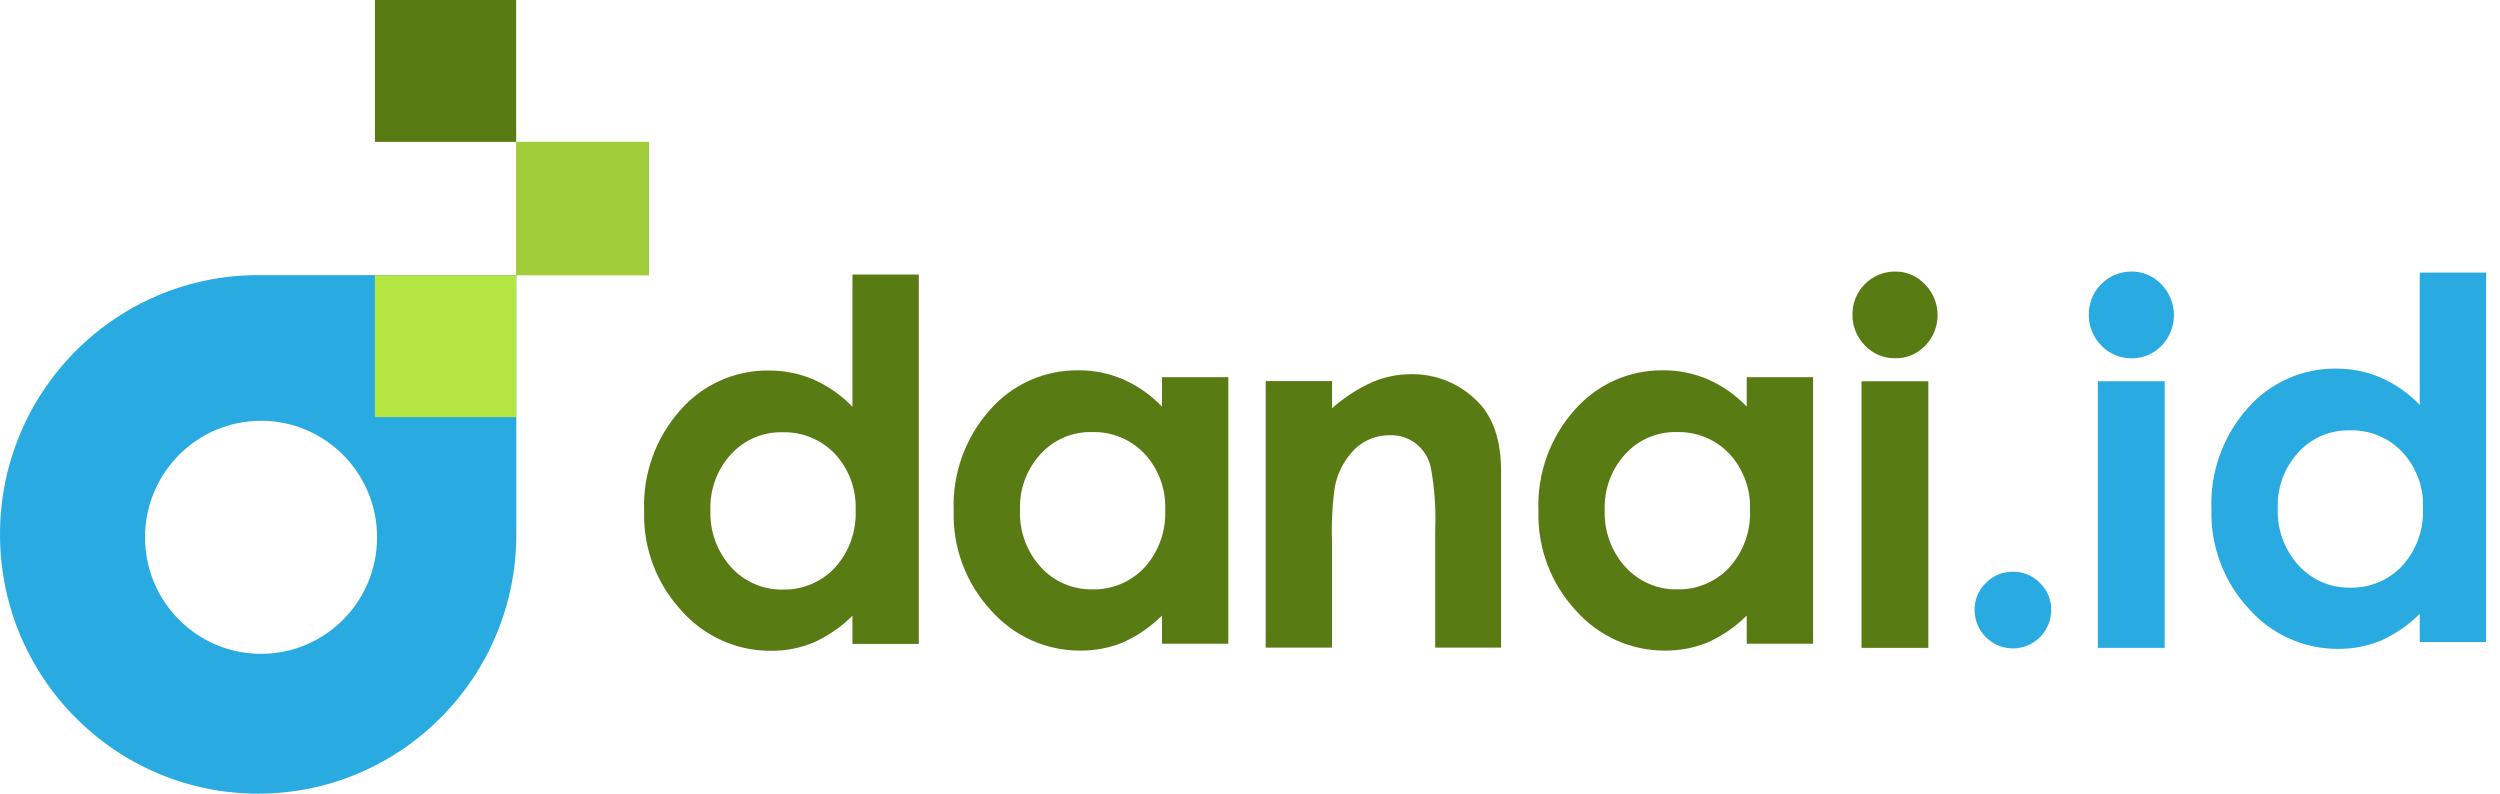 <svg width="126" height="40" viewBox="0 0 126 40" fill="none" xmlns="http://www.w3.org/2000/svg">
<path d="M13.011 40C12.13 40.001 11.252 39.911 10.389 39.735C8.724 39.392 7.144 38.724 5.736 37.769C3.645 36.35 2.007 34.353 1.022 32.02C0.69 31.229 0.436 30.407 0.264 29.567C-0.088 27.829 -0.088 26.038 0.264 24.3C0.605 22.628 1.27 21.041 2.222 19.627C3.634 17.526 5.623 15.882 7.946 14.893C8.733 14.559 9.552 14.304 10.389 14.132C11.252 13.955 12.13 13.866 13.011 13.866H26.022V26.933C26.022 27.818 25.933 28.7 25.758 29.567C25.417 31.238 24.752 32.826 23.8 34.239C22.388 36.34 20.399 37.984 18.075 38.973C17.288 39.307 16.47 39.563 15.633 39.735C14.77 39.911 13.892 40.001 13.011 40ZM13.157 21.207C12.761 21.207 12.366 21.247 11.979 21.327C11.231 21.48 10.52 21.781 9.888 22.21C8.947 22.848 8.212 23.745 7.769 24.794C7.619 25.149 7.505 25.519 7.428 25.897C7.27 26.678 7.27 27.483 7.428 28.264C7.581 29.015 7.88 29.729 8.308 30.364C8.943 31.308 9.836 32.047 10.881 32.491C11.235 32.642 11.602 32.756 11.979 32.834C12.756 32.993 13.558 32.993 14.336 32.834C15.084 32.68 15.794 32.38 16.427 31.95C17.367 31.313 18.103 30.415 18.545 29.366C18.695 29.011 18.809 28.642 18.886 28.264C19.044 27.483 19.044 26.678 18.886 25.897C18.733 25.145 18.434 24.432 18.006 23.797C17.372 22.852 16.478 22.113 15.433 21.669C15.08 21.519 14.712 21.404 14.336 21.327C13.948 21.247 13.553 21.207 13.157 21.207V21.207Z" fill="#29ABE2"/>
<path d="M26.015 0H18.895V7.15H26.015V0Z" fill="#597B13"/>
<path d="M32.712 7.147H26.012V13.877H32.712V7.147Z" fill="#A2CD3A"/>
<path d="M42.963 13.835H46.307V32.454H42.963V31.035C42.39 31.604 41.719 32.064 40.983 32.393C40.304 32.669 39.577 32.807 38.844 32.8C37.997 32.804 37.158 32.626 36.385 32.279C35.611 31.932 34.92 31.424 34.357 30.788C33.091 29.429 32.41 27.623 32.464 25.762C32.39 23.888 33.047 22.059 34.295 20.663C34.851 20.029 35.536 19.523 36.304 19.18C37.072 18.837 37.905 18.665 38.746 18.674C39.523 18.669 40.292 18.825 41.007 19.131C41.742 19.456 42.406 19.922 42.963 20.502V13.835ZM39.434 21.786C38.948 21.774 38.465 21.867 38.017 22.059C37.569 22.251 37.168 22.537 36.84 22.898C36.137 23.666 35.765 24.682 35.806 25.725C35.767 26.781 36.143 27.809 36.852 28.59C37.181 28.951 37.582 29.238 38.029 29.432C38.476 29.626 38.959 29.722 39.446 29.713C39.937 29.727 40.425 29.636 40.879 29.446C41.332 29.257 41.74 28.973 42.077 28.614C42.794 27.823 43.17 26.78 43.124 25.712C43.146 25.193 43.065 24.674 42.885 24.186C42.705 23.699 42.431 23.252 42.077 22.872C41.737 22.516 41.325 22.235 40.87 22.048C40.415 21.861 39.926 21.772 39.434 21.786Z" fill="#597B13"/>
<path d="M121.955 13.738H125.3V32.358H121.955V30.938C121.383 31.508 120.712 31.968 119.976 32.296C119.297 32.573 118.57 32.711 117.837 32.704C116.99 32.708 116.151 32.53 115.378 32.183C114.604 31.836 113.913 31.328 113.35 30.692C112.084 29.333 111.403 27.527 111.456 25.666C111.383 23.792 112.04 21.962 113.288 20.567C113.844 19.933 114.529 19.427 115.297 19.084C116.065 18.741 116.898 18.568 117.739 18.578C118.516 18.573 119.286 18.729 120 19.035C120.734 19.36 121.398 19.826 121.955 20.406L121.955 13.738ZM118.427 21.69C117.94 21.678 117.457 21.771 117.009 21.963C116.562 22.155 116.161 22.441 115.833 22.802C115.13 23.57 114.758 24.586 114.799 25.629C114.76 26.684 115.136 27.713 115.846 28.493C116.174 28.855 116.575 29.142 117.023 29.336C117.471 29.53 117.954 29.626 118.442 29.617C118.933 29.63 119.421 29.539 119.874 29.35C120.327 29.16 120.736 28.877 121.072 28.518C121.789 27.727 122.165 26.684 122.119 25.616C122.141 25.096 122.06 24.578 121.88 24.09C121.7 23.603 121.426 23.156 121.072 22.776C120.732 22.419 120.32 22.138 119.864 21.951C119.409 21.764 118.919 21.675 118.427 21.69H118.427Z" fill="#29ABE2"/>
<path d="M58.564 19.01H61.908V32.444H58.564V31.024C57.992 31.594 57.321 32.054 56.585 32.383C55.905 32.659 55.178 32.797 54.446 32.79C53.598 32.794 52.76 32.616 51.986 32.269C51.212 31.922 50.521 31.413 49.958 30.777C48.692 29.418 48.012 27.612 48.065 25.752C47.992 23.877 48.649 22.049 49.897 20.653C50.452 20.019 51.137 19.513 51.905 19.17C52.674 18.826 53.507 18.654 54.347 18.663C55.124 18.658 55.894 18.814 56.609 19.12C57.343 19.445 58.007 19.911 58.563 20.491L58.564 19.01ZM55.036 21.776C54.549 21.764 54.066 21.857 53.618 22.049C53.171 22.24 52.77 22.526 52.442 22.887C51.739 23.656 51.367 24.672 51.407 25.715C51.369 26.771 51.745 27.8 52.454 28.58C52.782 28.942 53.183 29.229 53.63 29.422C54.078 29.616 54.561 29.712 55.048 29.704C55.539 29.717 56.027 29.626 56.48 29.437C56.934 29.247 57.342 28.964 57.679 28.605C58.395 27.814 58.772 26.771 58.726 25.702C58.748 25.183 58.667 24.664 58.487 24.177C58.307 23.689 58.032 23.242 57.679 22.863C57.339 22.506 56.927 22.225 56.472 22.038C56.017 21.851 55.527 21.761 55.036 21.776Z" fill="#597B13"/>
<path d="M63.791 19.205H67.135V20.576C67.751 20.027 68.448 19.577 69.201 19.242C69.805 18.991 70.452 18.861 71.106 18.86C71.735 18.848 72.359 18.966 72.941 19.206C73.522 19.446 74.049 19.803 74.487 20.255C75.266 21.045 75.655 22.214 75.655 23.761V32.639H72.334V26.751C72.378 25.681 72.304 24.609 72.113 23.555C72.007 23.081 71.742 22.658 71.363 22.357C70.986 22.068 70.521 21.92 70.047 21.936C69.394 21.925 68.762 22.174 68.289 22.628C67.772 23.141 67.42 23.799 67.28 24.516C67.15 25.42 67.101 26.333 67.133 27.245V32.639H63.791V19.205Z" fill="#597B13"/>
<path d="M88.035 19.011H91.38V32.444H88.035V31.024C87.463 31.594 86.793 32.054 86.056 32.383C85.377 32.659 84.65 32.797 83.918 32.79C83.07 32.794 82.232 32.616 81.458 32.269C80.684 31.922 79.993 31.413 79.43 30.777C78.164 29.418 77.483 27.612 77.537 25.752C77.463 23.877 78.12 22.048 79.368 20.652C79.924 20.018 80.609 19.513 81.377 19.169C82.145 18.826 82.978 18.654 83.819 18.663C84.596 18.658 85.365 18.814 86.08 19.12C86.814 19.445 87.478 19.911 88.035 20.491L88.035 19.011ZM84.507 21.776C84.021 21.764 83.537 21.857 83.09 22.049C82.642 22.24 82.241 22.526 81.913 22.887C81.21 23.656 80.838 24.672 80.878 25.715C80.84 26.771 81.216 27.8 81.925 28.58C82.254 28.942 82.655 29.229 83.103 29.423C83.551 29.617 84.035 29.712 84.522 29.704C85.013 29.717 85.501 29.626 85.954 29.436C86.408 29.247 86.816 28.963 87.153 28.605C87.869 27.814 88.245 26.771 88.2 25.702C88.221 25.183 88.14 24.664 87.96 24.177C87.781 23.689 87.506 23.242 87.153 22.863C86.812 22.506 86.4 22.224 85.945 22.037C85.489 21.85 84.999 21.761 84.507 21.776Z" fill="#597B13"/>
<path d="M95.503 13.685C95.786 13.681 96.066 13.736 96.326 13.847C96.587 13.957 96.821 14.121 97.016 14.327C97.423 14.738 97.652 15.294 97.655 15.874C97.657 16.454 97.432 17.012 97.028 17.426C96.834 17.629 96.601 17.789 96.343 17.898C96.085 18.006 95.807 18.061 95.528 18.057C95.241 18.061 94.957 18.007 94.693 17.896C94.429 17.786 94.19 17.622 93.991 17.415C93.787 17.207 93.626 16.96 93.518 16.688C93.41 16.417 93.358 16.127 93.363 15.835C93.363 15.265 93.589 14.719 93.99 14.316C94.391 13.913 94.934 13.687 95.502 13.686L95.503 13.685ZM93.819 19.217H97.188V32.651H93.819V19.217Z" fill="#597B13"/>
<path d="M107.415 13.685C107.698 13.681 107.978 13.736 108.239 13.847C108.499 13.957 108.734 14.121 108.928 14.327C109.335 14.738 109.565 15.294 109.567 15.874C109.569 16.454 109.344 17.012 108.94 17.426C108.746 17.629 108.513 17.789 108.255 17.898C107.997 18.006 107.72 18.061 107.44 18.057C107.154 18.061 106.87 18.007 106.605 17.896C106.341 17.786 106.102 17.622 105.903 17.415C105.699 17.207 105.539 16.96 105.431 16.688C105.323 16.417 105.27 16.127 105.275 15.835C105.276 15.265 105.501 14.719 105.902 14.316C106.303 13.913 106.847 13.687 107.414 13.686L107.415 13.685ZM105.731 19.217H109.1V32.651H105.731V19.217Z" fill="#29ABE2"/>
<path d="M101.45 28.816C101.704 28.812 101.956 28.86 102.191 28.958C102.425 29.055 102.638 29.2 102.814 29.384C102.997 29.558 103.142 29.769 103.239 30.003C103.337 30.237 103.385 30.488 103.38 30.742C103.38 31.256 103.177 31.749 102.815 32.112C102.453 32.476 101.962 32.68 101.45 32.68C100.938 32.68 100.447 32.476 100.085 32.112C99.723 31.749 99.52 31.256 99.52 30.742C99.515 30.488 99.563 30.237 99.66 30.003C99.758 29.769 99.903 29.558 100.085 29.384C100.262 29.2 100.474 29.055 100.709 28.958C100.944 28.86 101.196 28.812 101.45 28.816L101.45 28.816Z" fill="#29ABE2"/>
<path d="M26.015 13.873H18.895V21.024H26.015V13.873Z" fill="#B6E641"/>
</svg>
